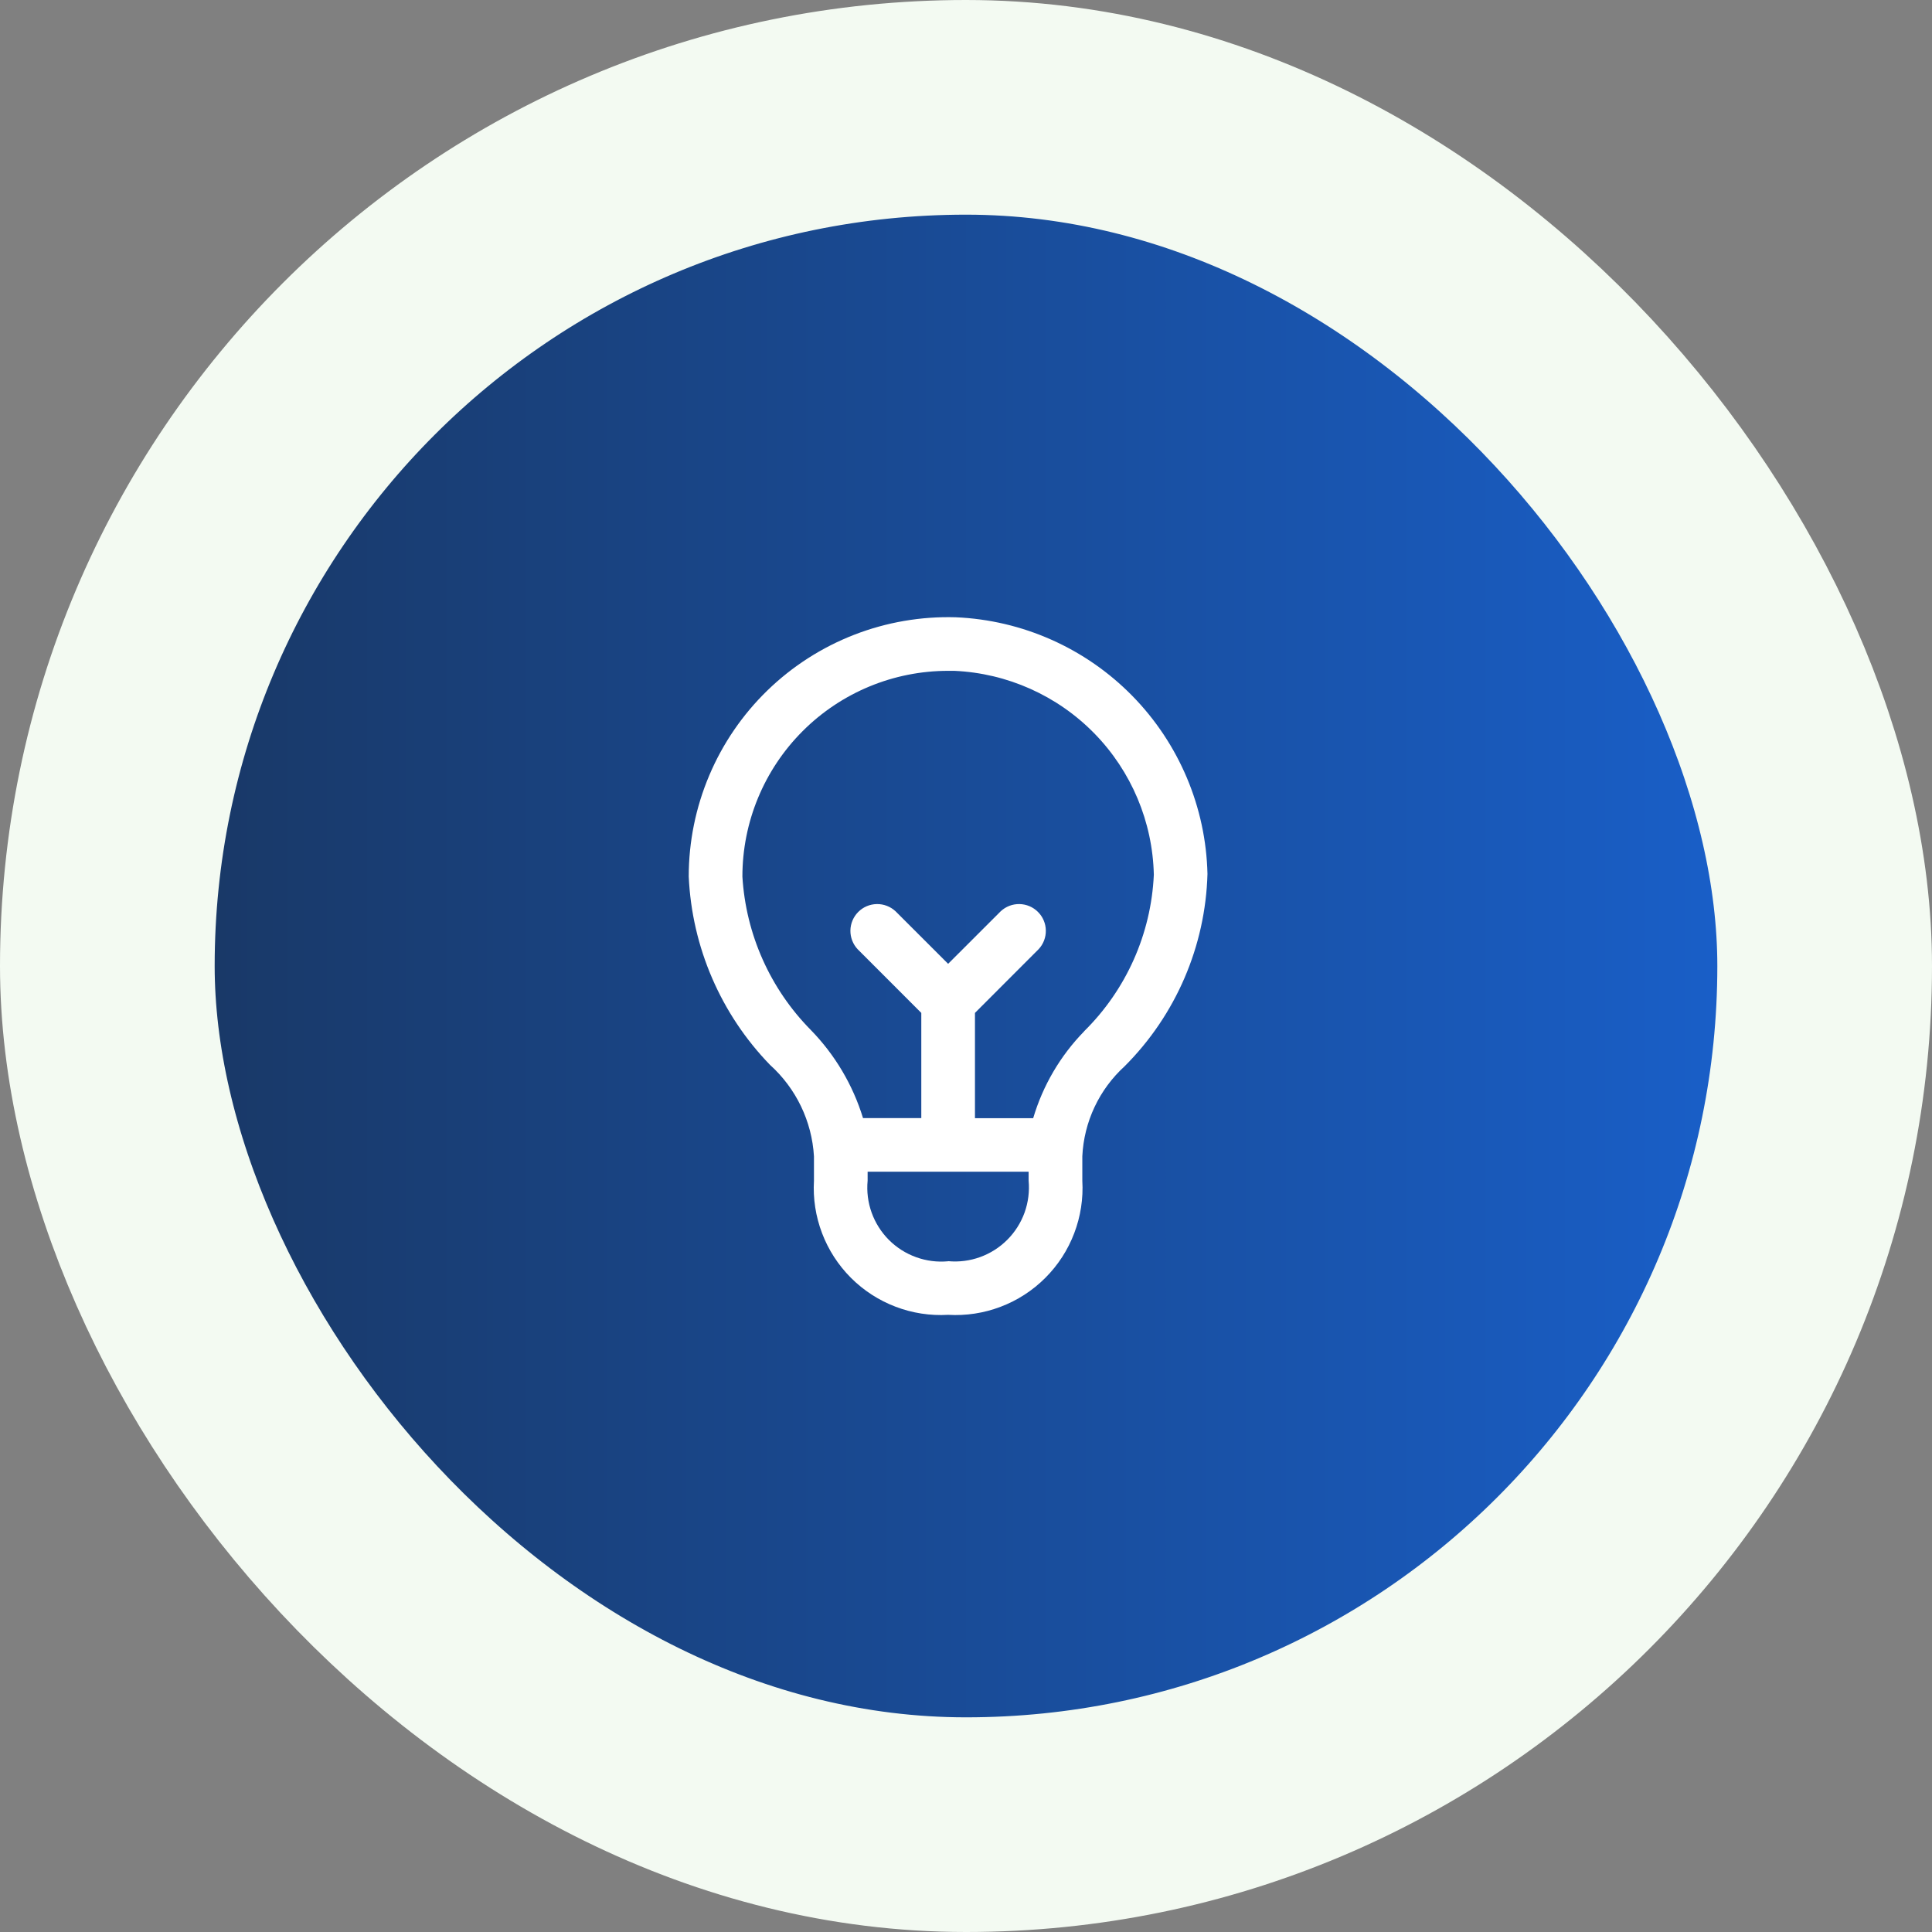 <svg width="72" height="72" viewBox="0 0 72 72" fill="none" xmlns="http://www.w3.org/2000/svg">
<rect x="0" y="0" width="72" height="72" fill="#808080" stroke="none"/>
<rect x="4" y="4" width="64" height="64" rx="32" fill="url(#paint0_linear_853_3378)"/>
<rect x="4" y="4" width="64" height="64" rx="32" stroke="#F3FAF2" stroke-width="8"/>
<path d="M35.618 23.004C34.325 22.966 33.037 23.188 31.832 23.656C30.626 24.125 29.527 24.83 28.599 25.731C27.671 26.632 26.933 27.71 26.43 28.902C25.926 30.093 25.667 31.373 25.667 32.667C25.786 35.297 26.863 37.793 28.695 39.684C29.669 40.562 30.258 41.788 30.334 43.096V44C30.295 44.667 30.398 45.334 30.636 45.958C30.873 46.582 31.24 47.149 31.712 47.621C32.185 48.094 32.752 48.461 33.376 48.698C34 48.936 34.667 49.039 35.334 49C36.001 49.039 36.668 48.937 37.292 48.699C37.917 48.462 38.484 48.095 38.956 47.622C39.429 47.15 39.796 46.583 40.033 45.959C40.271 45.335 40.374 44.667 40.335 44V43.09C40.365 42.454 40.52 41.83 40.791 41.254C41.062 40.678 41.444 40.162 41.915 39.733C43.82 37.827 44.924 35.264 44.999 32.569C44.942 30.082 43.94 27.71 42.198 25.933C40.456 24.157 38.103 23.11 35.618 23.004ZM35.334 47.004C34.93 47.042 34.523 46.99 34.142 46.852C33.76 46.715 33.414 46.495 33.127 46.208C32.841 45.921 32.621 45.574 32.484 45.193C32.347 44.811 32.295 44.404 32.334 44V43.667H38.334V44C38.371 44.404 38.319 44.81 38.182 45.191C38.044 45.572 37.824 45.918 37.538 46.204C37.251 46.491 36.905 46.711 36.525 46.848C36.144 46.986 35.737 47.038 35.334 47V47.004ZM40.4 38.438C39.515 39.345 38.864 40.455 38.504 41.671H36.334V37.748L38.707 35.373C38.884 35.184 38.98 34.933 38.975 34.674C38.971 34.415 38.866 34.168 38.682 33.985C38.499 33.801 38.252 33.697 37.993 33.692C37.734 33.687 37.483 33.784 37.294 33.96L35.334 35.919L33.374 33.96C33.184 33.784 32.933 33.687 32.674 33.692C32.415 33.697 32.168 33.801 31.985 33.985C31.802 34.168 31.697 34.415 31.692 34.674C31.688 34.933 31.784 35.184 31.96 35.373L34.334 37.748V41.667H32.162C31.784 40.433 31.117 39.308 30.216 38.384C28.702 36.85 27.796 34.819 27.667 32.667C27.667 30.634 28.475 28.683 29.913 27.246C31.35 25.808 33.3 25 35.334 25H35.562C37.535 25.087 39.401 25.92 40.782 27.331C42.163 28.742 42.956 30.626 43 32.6C42.899 34.803 41.971 36.886 40.4 38.434V38.438Z" fill="white"/>
<defs>
<linearGradient id="paint0_linear_853_3378" x1="4" y1="36" x2="68" y2="36" gradientUnits="userSpaceOnUse">
<stop stop-color="#193661"/>
<stop offset="1" stop-color="#1961CE"/>
</linearGradient>
</defs>
</svg>
